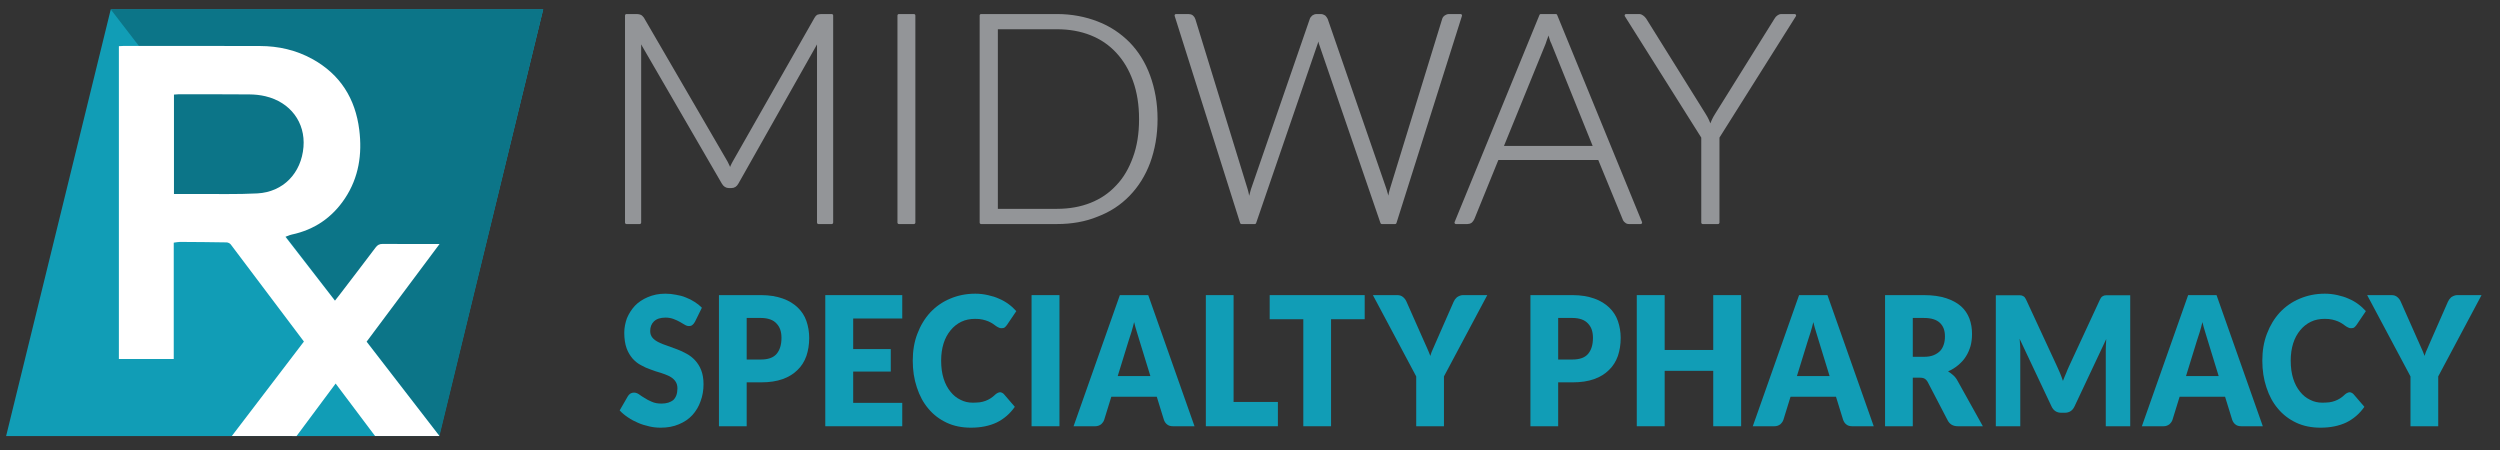 <?xml version="1.0" encoding="UTF-8" standalone="no"?>
<!DOCTYPE svg PUBLIC "-//W3C//DTD SVG 1.1//EN" "http://www.w3.org/Graphics/SVG/1.1/DTD/svg11.dtd">
<svg width="100%" height="100%" viewBox="0 0 450 81" version="1.1" xmlns="http://www.w3.org/2000/svg" xmlns:xlink="http://www.w3.org/1999/xlink" xml:space="preserve" xmlns:serif="http://www.serif.com/" style="fill-rule:evenodd;clip-rule:evenodd;stroke-linejoin:round;stroke-miterlimit:2;">
    <rect x="0" y="0" width="450" height="81" fill="#333333" stroke="none"/>
    <g transform="matrix(1,0,0,1,0,-417)">
        <g id="Pharmacy-3" transform="matrix(0.439,0,0,0.105,0,417)">
            <rect x="0" y="0" width="1024" height="768" style="fill:none;"/>
            <g transform="matrix(1.474,0,0,1.448,-79.806,52.023)">
                <g transform="matrix(0.957,0,0,4.058,-243.14,-974.854)">
                    <g transform="matrix(85.333,0,0,85.333,483.78,296.315)">
                        <path d="M0.445,-0.206C0.45,-0.197 0.454,-0.187 0.458,-0.176C0.46,-0.181 0.462,-0.187 0.464,-0.192C0.466,-0.197 0.469,-0.202 0.471,-0.206L0.75,-0.698C0.752,-0.702 0.755,-0.705 0.757,-0.706C0.76,-0.707 0.764,-0.708 0.769,-0.708L0.804,-0.708L0.804,-0L0.759,-0L0.759,-0.603C0.759,-0.612 0.759,-0.621 0.76,-0.63L0.482,-0.136C0.477,-0.127 0.471,-0.123 0.462,-0.123L0.454,-0.123C0.446,-0.123 0.439,-0.127 0.434,-0.136L0.148,-0.631C0.149,-0.621 0.15,-0.612 0.15,-0.603L0.15,-0L0.105,-0L0.105,-0.708L0.14,-0.708C0.145,-0.708 0.148,-0.707 0.151,-0.706C0.154,-0.705 0.157,-0.702 0.16,-0.698L0.445,-0.206Z" style="fill:rgb(147,149,152);fill-rule:nonzero;stroke:rgb(147,149,152);stroke-width:0.01px;"/>
                    </g>
                    <g transform="matrix(85.333,0,0,85.333,561.348,296.315)">
                        <rect x="0.124" y="-0.708" width="0.051" height="0.708" style="fill:rgb(147,149,152);fill-rule:nonzero;stroke:rgb(147,149,152);stroke-width:0.01px;"/>
                    </g>
                    <g transform="matrix(85.333,0,0,85.333,586.862,296.315)">
                        <path d="M0.701,-0.354C0.701,-0.299 0.692,-0.25 0.676,-0.206C0.66,-0.163 0.637,-0.126 0.607,-0.095C0.577,-0.064 0.542,-0.041 0.5,-0.025C0.459,-0.008 0.413,-0 0.363,-0L0.105,-0L0.105,-0.708L0.363,-0.708C0.413,-0.708 0.459,-0.699 0.5,-0.683C0.542,-0.667 0.577,-0.643 0.607,-0.613C0.637,-0.582 0.66,-0.545 0.676,-0.501C0.692,-0.457 0.701,-0.408 0.701,-0.354ZM0.648,-0.354C0.648,-0.403 0.641,-0.447 0.627,-0.486C0.613,-0.525 0.594,-0.557 0.569,-0.584C0.544,-0.611 0.515,-0.631 0.48,-0.645C0.445,-0.659 0.406,-0.666 0.363,-0.666L0.157,-0.666L0.157,-0.042L0.363,-0.042C0.406,-0.042 0.445,-0.049 0.48,-0.063C0.515,-0.077 0.544,-0.097 0.569,-0.124C0.594,-0.15 0.613,-0.183 0.627,-0.222C0.641,-0.26 0.648,-0.304 0.648,-0.354Z" style="fill:rgb(147,149,152);fill-rule:nonzero;stroke:rgb(147,149,152);stroke-width:0.01px;"/>
                    </g>
                    <g transform="matrix(85.333,0,0,85.333,651.716,296.315)">
                        <path d="M0.009,-0.708L0.051,-0.708C0.061,-0.708 0.067,-0.703 0.07,-0.694L0.248,-0.113C0.25,-0.106 0.252,-0.099 0.253,-0.091C0.255,-0.083 0.256,-0.075 0.258,-0.067C0.26,-0.075 0.261,-0.083 0.263,-0.091C0.265,-0.099 0.267,-0.106 0.269,-0.113L0.469,-0.694C0.47,-0.698 0.473,-0.701 0.476,-0.704C0.479,-0.706 0.483,-0.708 0.488,-0.708L0.502,-0.708C0.507,-0.708 0.51,-0.706 0.514,-0.704C0.517,-0.701 0.519,-0.698 0.521,-0.694L0.721,-0.113C0.723,-0.106 0.725,-0.099 0.727,-0.092C0.729,-0.084 0.73,-0.076 0.732,-0.068C0.734,-0.076 0.735,-0.084 0.737,-0.091C0.738,-0.099 0.74,-0.106 0.742,-0.113L0.92,-0.694C0.921,-0.698 0.923,-0.701 0.927,-0.704C0.93,-0.706 0.934,-0.708 0.939,-0.708L0.978,-0.708L0.755,-0L0.71,-0L0.5,-0.614C0.498,-0.622 0.496,-0.63 0.494,-0.64C0.492,-0.63 0.489,-0.622 0.487,-0.614L0.277,-0L0.232,-0L0.009,-0.708Z" style="fill:rgb(147,149,152);fill-rule:nonzero;stroke:rgb(147,149,152);stroke-width:0.01px;"/>
                    </g>
                    <g transform="matrix(85.333,0,0,85.333,733.166,296.315)">
                        <path d="M0.637,-0L0.598,-0C0.593,-0 0.59,-0.001 0.587,-0.004C0.584,-0.006 0.581,-0.01 0.58,-0.014L0.496,-0.219L0.149,-0.219L0.066,-0.014C0.064,-0.01 0.062,-0.007 0.059,-0.004C0.055,-0.001 0.051,-0 0.047,-0L0.008,-0L0.297,-0.708L0.348,-0.708L0.637,-0ZM0.164,-0.257L0.481,-0.257L0.337,-0.615C0.334,-0.62 0.332,-0.627 0.33,-0.634C0.327,-0.641 0.325,-0.649 0.323,-0.657C0.32,-0.649 0.318,-0.641 0.316,-0.634C0.313,-0.627 0.311,-0.62 0.309,-0.614L0.164,-0.257Z" style="fill:rgb(147,149,152);fill-rule:nonzero;stroke:rgb(147,149,152);stroke-width:0.01px;"/>
                    </g>
                    <g transform="matrix(85.333,0,0,85.333,782.19,296.315)">
                        <path d="M0.326,-0.292L0.326,-0L0.274,-0L0.274,-0.292L0.013,-0.708L0.057,-0.708C0.062,-0.708 0.065,-0.706 0.068,-0.704C0.071,-0.702 0.074,-0.699 0.077,-0.695L0.279,-0.37C0.284,-0.362 0.288,-0.355 0.291,-0.348C0.294,-0.341 0.297,-0.333 0.3,-0.326C0.303,-0.333 0.306,-0.341 0.309,-0.348C0.312,-0.355 0.316,-0.362 0.321,-0.37L0.523,-0.695C0.525,-0.699 0.528,-0.702 0.531,-0.704C0.534,-0.706 0.537,-0.708 0.542,-0.708L0.587,-0.708L0.326,-0.292Z" style="fill:rgb(147,149,152);fill-rule:nonzero;stroke:rgb(147,149,152);stroke-width:0.01px;"/>
                    </g>
                </g>
                <g transform="matrix(0.951,0,0,4.033,-271.259,-953.967)">
                    <g transform="matrix(48,0,0,52.8,523.087,352.756)">
                        <path d="M0.466,-0.581C0.461,-0.573 0.456,-0.567 0.45,-0.563C0.445,-0.559 0.438,-0.557 0.429,-0.557C0.421,-0.557 0.413,-0.559 0.404,-0.564C0.395,-0.569 0.385,-0.574 0.374,-0.58C0.363,-0.586 0.35,-0.591 0.336,-0.596C0.322,-0.601 0.305,-0.604 0.287,-0.604C0.255,-0.604 0.232,-0.597 0.216,-0.583C0.201,-0.57 0.193,-0.552 0.193,-0.529C0.193,-0.514 0.198,-0.502 0.207,-0.492C0.216,-0.482 0.229,-0.474 0.244,-0.467C0.259,-0.46 0.276,-0.454 0.296,-0.448C0.315,-0.442 0.335,-0.435 0.356,-0.428C0.376,-0.421 0.396,-0.413 0.415,-0.403C0.435,-0.393 0.452,-0.381 0.467,-0.366C0.482,-0.351 0.495,-0.333 0.504,-0.311C0.513,-0.29 0.518,-0.264 0.518,-0.234C0.518,-0.2 0.512,-0.168 0.5,-0.139C0.489,-0.11 0.472,-0.084 0.45,-0.062C0.428,-0.04 0.4,-0.023 0.368,-0.011C0.335,0.002 0.298,0.008 0.257,0.008C0.234,0.008 0.211,0.006 0.188,0.001C0.164,-0.004 0.141,-0.01 0.119,-0.019C0.098,-0.027 0.077,-0.037 0.058,-0.049C0.038,-0.061 0.021,-0.074 0.007,-0.088L0.057,-0.167C0.061,-0.173 0.066,-0.178 0.073,-0.182C0.079,-0.185 0.086,-0.187 0.094,-0.187C0.104,-0.187 0.114,-0.184 0.124,-0.178C0.134,-0.171 0.146,-0.164 0.159,-0.157C0.172,-0.149 0.186,-0.142 0.203,-0.136C0.22,-0.129 0.239,-0.126 0.262,-0.126C0.293,-0.126 0.317,-0.133 0.334,-0.146C0.35,-0.16 0.359,-0.181 0.359,-0.211C0.359,-0.228 0.354,-0.241 0.345,-0.252C0.336,-0.263 0.323,-0.272 0.308,-0.279C0.293,-0.285 0.276,-0.292 0.257,-0.297C0.237,-0.302 0.217,-0.308 0.197,-0.315C0.177,-0.321 0.157,-0.329 0.138,-0.339C0.118,-0.348 0.101,-0.361 0.086,-0.376C0.071,-0.392 0.058,-0.411 0.049,-0.434C0.04,-0.457 0.035,-0.486 0.035,-0.52C0.035,-0.547 0.041,-0.574 0.051,-0.6C0.063,-0.626 0.079,-0.649 0.1,-0.67C0.121,-0.69 0.148,-0.706 0.179,-0.718C0.21,-0.73 0.245,-0.737 0.285,-0.737C0.307,-0.737 0.329,-0.735 0.35,-0.731C0.371,-0.728 0.392,-0.723 0.41,-0.716C0.43,-0.709 0.447,-0.701 0.464,-0.691C0.48,-0.682 0.495,-0.671 0.508,-0.659L0.466,-0.581Z" style="fill:rgb(17,157,182);fill-rule:nonzero;"/>
                    </g>
                    <g transform="matrix(48,0,0,52.8,549.583,352.756)">
                        <path d="M0.229,-0.244L0.229,-0L0.06,-0L0.06,-0.729L0.317,-0.729C0.368,-0.729 0.412,-0.722 0.449,-0.71C0.486,-0.698 0.516,-0.681 0.54,-0.66C0.564,-0.639 0.582,-0.614 0.593,-0.585C0.604,-0.556 0.61,-0.524 0.61,-0.491C0.61,-0.454 0.604,-0.421 0.593,-0.391C0.581,-0.36 0.563,-0.334 0.539,-0.313C0.515,-0.291 0.485,-0.274 0.448,-0.262C0.411,-0.25 0.367,-0.244 0.317,-0.244L0.229,-0.244ZM0.229,-0.371L0.317,-0.371C0.361,-0.371 0.393,-0.382 0.412,-0.403C0.431,-0.424 0.441,-0.453 0.441,-0.491C0.441,-0.507 0.439,-0.522 0.434,-0.536C0.429,-0.55 0.421,-0.561 0.411,-0.571C0.401,-0.581 0.388,-0.589 0.372,-0.594C0.357,-0.599 0.338,-0.602 0.317,-0.602L0.229,-0.602L0.229,-0.371Z" style="fill:rgb(17,157,182);fill-rule:nonzero;"/>
                    </g>
                    <g transform="matrix(48,0,0,52.8,580.687,352.756)">
                        <path d="M0.529,-0.729L0.529,-0.599L0.23,-0.599L0.23,-0.429L0.459,-0.429L0.459,-0.304L0.23,-0.304L0.23,-0.13L0.529,-0.13L0.529,-0L0.06,-0L0.06,-0.729L0.529,-0.729Z" style="fill:rgb(17,157,182);fill-rule:nonzero;"/>
                    </g>
                    <g transform="matrix(48,0,0,52.8,608.287,352.756)">
                        <path d="M0.55,-0.189C0.554,-0.189 0.558,-0.188 0.562,-0.186C0.566,-0.185 0.569,-0.182 0.573,-0.179L0.64,-0.108C0.611,-0.07 0.574,-0.041 0.53,-0.021C0.486,-0.002 0.433,0.008 0.373,0.008C0.318,0.008 0.268,-0.001 0.224,-0.02C0.18,-0.039 0.143,-0.065 0.113,-0.098C0.082,-0.131 0.059,-0.171 0.043,-0.216C0.026,-0.262 0.018,-0.311 0.018,-0.365C0.018,-0.419 0.027,-0.469 0.046,-0.514C0.065,-0.56 0.091,-0.599 0.124,-0.632C0.158,-0.665 0.198,-0.691 0.245,-0.709C0.291,-0.727 0.343,-0.737 0.399,-0.737C0.426,-0.737 0.452,-0.734 0.476,-0.729C0.5,-0.724 0.523,-0.718 0.544,-0.709C0.565,-0.701 0.584,-0.691 0.602,-0.679C0.62,-0.667 0.635,-0.654 0.649,-0.64L0.592,-0.563C0.588,-0.558 0.584,-0.554 0.579,-0.55C0.574,-0.546 0.567,-0.545 0.558,-0.545C0.552,-0.545 0.546,-0.546 0.541,-0.549C0.536,-0.551 0.53,-0.554 0.524,-0.558C0.518,-0.562 0.511,-0.566 0.504,-0.571C0.497,-0.575 0.489,-0.579 0.479,-0.583C0.469,-0.587 0.457,-0.59 0.444,-0.593C0.431,-0.596 0.416,-0.597 0.398,-0.597C0.367,-0.597 0.339,-0.592 0.314,-0.581C0.289,-0.57 0.267,-0.554 0.249,-0.534C0.231,-0.514 0.216,-0.49 0.206,-0.461C0.196,-0.432 0.191,-0.4 0.191,-0.365C0.191,-0.327 0.196,-0.294 0.206,-0.265C0.216,-0.236 0.23,-0.212 0.248,-0.192C0.265,-0.172 0.286,-0.157 0.309,-0.147C0.332,-0.136 0.357,-0.131 0.384,-0.131C0.399,-0.131 0.413,-0.132 0.426,-0.133C0.439,-0.135 0.45,-0.137 0.461,-0.141C0.472,-0.145 0.482,-0.149 0.492,-0.155C0.502,-0.161 0.512,-0.168 0.522,-0.177C0.526,-0.18 0.53,-0.183 0.535,-0.185C0.54,-0.187 0.545,-0.189 0.55,-0.189Z" style="fill:rgb(17,157,182);fill-rule:nonzero;"/>
                    </g>
                    <g transform="matrix(48,0,0,52.8,640.303,352.756)">
                        <rect x="0.075" y="-0.729" width="0.17" height="0.729" style="fill:rgb(17,157,182);fill-rule:nonzero;"/>
                    </g>
                    <g transform="matrix(48,0,0,52.8,656.143,352.756)">
                        <path d="M0.738,-0L0.607,-0C0.592,-0 0.58,-0.003 0.571,-0.01C0.561,-0.017 0.555,-0.026 0.551,-0.037L0.508,-0.164L0.231,-0.164L0.188,-0.037C0.185,-0.027 0.178,-0.019 0.169,-0.011C0.159,-0.004 0.147,-0 0.133,-0L0.001,-0L0.283,-0.729L0.456,-0.729L0.738,-0ZM0.27,-0.279L0.469,-0.279L0.402,-0.478C0.398,-0.491 0.393,-0.506 0.387,-0.523C0.381,-0.54 0.375,-0.559 0.37,-0.579C0.364,-0.558 0.359,-0.539 0.353,-0.522C0.347,-0.505 0.342,-0.49 0.337,-0.477L0.27,-0.279Z" style="fill:rgb(17,157,182);fill-rule:nonzero;"/>
                    </g>
                    <g transform="matrix(48,0,0,52.8,691.999,352.756)">
                        <path d="M0.229,-0.135L0.499,-0.135L0.499,-0L0.06,-0L0.06,-0.729L0.229,-0.729L0.229,-0.135Z" style="fill:rgb(17,157,182);fill-rule:nonzero;"/>
                    </g>
                    <g transform="matrix(48,0,0,52.8,713.071,352.756)">
                        <path d="M0.589,-0.729L0.589,-0.595L0.384,-0.595L0.384,-0L0.215,-0L0.215,-0.595L0.01,-0.595L0.01,-0.729L0.589,-0.729Z" style="fill:rgb(17,157,182);fill-rule:nonzero;"/>
                    </g>
                    <g transform="matrix(48,0,0,52.8,744.223,352.756)">
                        <path d="M0.423,-0.277L0.423,-0L0.254,-0L0.254,-0.277L-0.01,-0.729L0.139,-0.729C0.154,-0.729 0.165,-0.725 0.174,-0.718C0.183,-0.711 0.19,-0.703 0.195,-0.692L0.298,-0.48C0.306,-0.463 0.314,-0.447 0.321,-0.433C0.328,-0.419 0.334,-0.405 0.34,-0.391C0.344,-0.405 0.35,-0.419 0.358,-0.434C0.365,-0.448 0.372,-0.463 0.38,-0.48L0.482,-0.692C0.484,-0.696 0.487,-0.701 0.49,-0.705C0.494,-0.709 0.498,-0.713 0.502,-0.717C0.507,-0.72 0.512,-0.723 0.518,-0.725C0.524,-0.727 0.53,-0.729 0.537,-0.729L0.687,-0.729L0.423,-0.277Z" style="fill:rgb(17,157,182);fill-rule:nonzero;"/>
                    </g>
                    <g transform="matrix(48,0,0,52.8,786.943,352.756)">
                        <path d="M0.229,-0.244L0.229,-0L0.06,-0L0.06,-0.729L0.317,-0.729C0.368,-0.729 0.412,-0.722 0.449,-0.71C0.486,-0.698 0.516,-0.681 0.54,-0.66C0.564,-0.639 0.582,-0.614 0.593,-0.585C0.604,-0.556 0.61,-0.524 0.61,-0.491C0.61,-0.454 0.604,-0.421 0.593,-0.391C0.581,-0.36 0.563,-0.334 0.539,-0.313C0.515,-0.291 0.485,-0.274 0.448,-0.262C0.411,-0.25 0.367,-0.244 0.317,-0.244L0.229,-0.244ZM0.229,-0.371L0.317,-0.371C0.361,-0.371 0.393,-0.382 0.412,-0.403C0.431,-0.424 0.441,-0.453 0.441,-0.491C0.441,-0.507 0.439,-0.522 0.434,-0.536C0.429,-0.55 0.421,-0.561 0.411,-0.571C0.401,-0.581 0.388,-0.589 0.372,-0.594C0.357,-0.599 0.338,-0.602 0.317,-0.602L0.229,-0.602L0.229,-0.371Z" style="fill:rgb(17,157,182);fill-rule:nonzero;"/>
                    </g>
                    <g transform="matrix(48,0,0,52.8,818.047,352.756)">
                        <path d="M0.696,-0L0.526,-0L0.526,-0.308L0.23,-0.308L0.23,-0L0.06,-0L0.06,-0.729L0.23,-0.729L0.23,-0.424L0.526,-0.424L0.526,-0.729L0.696,-0.729L0.696,-0Z" style="fill:rgb(17,157,182);fill-rule:nonzero;"/>
                    </g>
                    <g transform="matrix(48,0,0,52.8,854.815,352.756)">
                        <path d="M0.738,-0L0.607,-0C0.592,-0 0.58,-0.003 0.571,-0.01C0.561,-0.017 0.555,-0.026 0.551,-0.037L0.508,-0.164L0.231,-0.164L0.188,-0.037C0.185,-0.027 0.178,-0.019 0.169,-0.011C0.159,-0.004 0.147,-0 0.133,-0L0.001,-0L0.283,-0.729L0.456,-0.729L0.738,-0ZM0.27,-0.279L0.469,-0.279L0.402,-0.478C0.398,-0.491 0.393,-0.506 0.387,-0.523C0.381,-0.54 0.375,-0.559 0.37,-0.579C0.364,-0.558 0.359,-0.539 0.353,-0.522C0.347,-0.505 0.342,-0.49 0.337,-0.477L0.27,-0.279Z" style="fill:rgb(17,157,182);fill-rule:nonzero;"/>
                    </g>
                    <g transform="matrix(48,0,0,52.8,890.671,352.756)">
                        <path d="M0.229,-0.27L0.229,-0L0.06,-0L0.06,-0.729L0.297,-0.729C0.35,-0.729 0.395,-0.723 0.432,-0.712C0.469,-0.701 0.499,-0.686 0.523,-0.667C0.546,-0.648 0.563,-0.625 0.574,-0.599C0.585,-0.572 0.59,-0.544 0.59,-0.513C0.59,-0.489 0.587,-0.467 0.581,-0.446C0.574,-0.425 0.565,-0.405 0.552,-0.387C0.54,-0.369 0.524,-0.354 0.506,-0.34C0.488,-0.326 0.467,-0.314 0.444,-0.305C0.455,-0.299 0.465,-0.292 0.475,-0.284C0.485,-0.276 0.494,-0.266 0.501,-0.254L0.656,-0L0.503,-0C0.475,-0 0.454,-0.011 0.442,-0.032L0.321,-0.244C0.316,-0.253 0.309,-0.26 0.302,-0.264C0.295,-0.268 0.285,-0.27 0.272,-0.27L0.229,-0.27ZM0.229,-0.386L0.297,-0.386C0.32,-0.386 0.34,-0.389 0.356,-0.395C0.372,-0.401 0.385,-0.409 0.396,-0.419C0.406,-0.429 0.413,-0.441 0.418,-0.455C0.423,-0.469 0.425,-0.484 0.425,-0.5C0.425,-0.532 0.415,-0.557 0.394,-0.575C0.373,-0.593 0.341,-0.602 0.297,-0.602L0.229,-0.602L0.229,-0.386Z" style="fill:rgb(17,157,182);fill-rule:nonzero;"/>
                    </g>
                    <g transform="matrix(48,0,0,52.8,923.071,352.756)">
                        <path d="M0.433,-0.333C0.439,-0.32 0.446,-0.307 0.452,-0.294C0.458,-0.28 0.464,-0.266 0.469,-0.252C0.475,-0.266 0.481,-0.28 0.488,-0.294C0.494,-0.308 0.5,-0.322 0.507,-0.335L0.694,-0.703C0.697,-0.709 0.701,-0.714 0.704,-0.718C0.708,-0.721 0.712,-0.724 0.716,-0.725C0.72,-0.727 0.725,-0.728 0.731,-0.728L0.879,-0.728L0.879,-0L0.73,-0L0.73,-0.419C0.73,-0.439 0.731,-0.461 0.733,-0.485L0.54,-0.111C0.534,-0.099 0.526,-0.09 0.516,-0.084C0.506,-0.078 0.494,-0.075 0.481,-0.075L0.458,-0.075C0.445,-0.075 0.433,-0.078 0.423,-0.084C0.413,-0.09 0.405,-0.099 0.399,-0.111L0.205,-0.486C0.206,-0.474 0.207,-0.462 0.208,-0.451C0.209,-0.439 0.209,-0.429 0.209,-0.419L0.209,-0L0.06,-0L0.06,-0.728L0.208,-0.728C0.214,-0.728 0.219,-0.727 0.223,-0.725C0.227,-0.724 0.231,-0.721 0.235,-0.718C0.238,-0.714 0.242,-0.709 0.245,-0.703L0.433,-0.333Z" style="fill:rgb(17,157,182);fill-rule:nonzero;"/>
                    </g>
                    <g transform="matrix(48,0,0,52.8,968.623,352.756)">
                        <path d="M0.738,-0L0.607,-0C0.592,-0 0.58,-0.003 0.571,-0.01C0.561,-0.017 0.555,-0.026 0.551,-0.037L0.508,-0.164L0.231,-0.164L0.188,-0.037C0.185,-0.027 0.178,-0.019 0.169,-0.011C0.159,-0.004 0.147,-0 0.133,-0L0.001,-0L0.283,-0.729L0.456,-0.729L0.738,-0ZM0.27,-0.279L0.469,-0.279L0.402,-0.478C0.398,-0.491 0.393,-0.506 0.387,-0.523C0.381,-0.54 0.375,-0.559 0.37,-0.579C0.364,-0.558 0.359,-0.539 0.353,-0.522C0.347,-0.505 0.342,-0.49 0.337,-0.477L0.27,-0.279Z" style="fill:rgb(17,157,182);fill-rule:nonzero;"/>
                    </g>
                    <g transform="matrix(48,0,0,52.8,1003.04,352.756)">
                        <path d="M0.55,-0.189C0.554,-0.189 0.558,-0.188 0.562,-0.186C0.566,-0.185 0.569,-0.182 0.573,-0.179L0.64,-0.108C0.611,-0.07 0.574,-0.041 0.53,-0.021C0.486,-0.002 0.433,0.008 0.373,0.008C0.318,0.008 0.268,-0.001 0.224,-0.02C0.18,-0.039 0.143,-0.065 0.113,-0.098C0.082,-0.131 0.059,-0.171 0.043,-0.216C0.026,-0.262 0.018,-0.311 0.018,-0.365C0.018,-0.419 0.027,-0.469 0.046,-0.514C0.065,-0.56 0.091,-0.599 0.124,-0.632C0.158,-0.665 0.198,-0.691 0.245,-0.709C0.291,-0.727 0.343,-0.737 0.399,-0.737C0.426,-0.737 0.452,-0.734 0.476,-0.729C0.5,-0.724 0.523,-0.718 0.544,-0.709C0.565,-0.701 0.584,-0.691 0.602,-0.679C0.62,-0.667 0.635,-0.654 0.649,-0.64L0.592,-0.563C0.588,-0.558 0.584,-0.554 0.579,-0.55C0.574,-0.546 0.567,-0.545 0.558,-0.545C0.552,-0.545 0.546,-0.546 0.541,-0.549C0.536,-0.551 0.53,-0.554 0.524,-0.558C0.518,-0.562 0.511,-0.566 0.504,-0.571C0.497,-0.575 0.489,-0.579 0.479,-0.583C0.469,-0.587 0.457,-0.59 0.444,-0.593C0.431,-0.596 0.416,-0.597 0.398,-0.597C0.367,-0.597 0.339,-0.592 0.314,-0.581C0.289,-0.57 0.267,-0.554 0.249,-0.534C0.231,-0.514 0.216,-0.49 0.206,-0.461C0.196,-0.432 0.191,-0.4 0.191,-0.365C0.191,-0.327 0.196,-0.294 0.206,-0.265C0.216,-0.236 0.23,-0.212 0.248,-0.192C0.265,-0.172 0.286,-0.157 0.309,-0.147C0.332,-0.136 0.357,-0.131 0.384,-0.131C0.399,-0.131 0.413,-0.132 0.426,-0.133C0.439,-0.135 0.45,-0.137 0.461,-0.141C0.472,-0.145 0.482,-0.149 0.492,-0.155C0.502,-0.161 0.512,-0.168 0.522,-0.177C0.526,-0.18 0.53,-0.183 0.535,-0.185C0.54,-0.187 0.545,-0.189 0.55,-0.189Z" style="fill:rgb(17,157,182);fill-rule:nonzero;"/>
                    </g>
                    <g transform="matrix(48,0,0,52.8,1035.05,352.756)">
                        <path d="M0.423,-0.277L0.423,-0L0.254,-0L0.254,-0.277L-0.01,-0.729L0.139,-0.729C0.154,-0.729 0.165,-0.725 0.174,-0.718C0.183,-0.711 0.19,-0.703 0.195,-0.692L0.298,-0.48C0.306,-0.463 0.314,-0.447 0.321,-0.433C0.328,-0.419 0.334,-0.405 0.34,-0.391C0.344,-0.405 0.35,-0.419 0.358,-0.434C0.365,-0.448 0.372,-0.463 0.38,-0.48L0.482,-0.692C0.484,-0.696 0.487,-0.701 0.49,-0.705C0.494,-0.709 0.498,-0.713 0.502,-0.717C0.507,-0.72 0.512,-0.723 0.518,-0.725C0.524,-0.727 0.53,-0.729 0.537,-0.729L0.687,-0.729L0.423,-0.277Z" style="fill:rgb(17,157,182);fill-rule:nonzero;"/>
                    </g>
                </g>
            </g>
            <g id="Layer-1" serif:id="Layer 1" transform="matrix(0.905,0,0,3.769,-539.6,-203.865)">
                <g transform="matrix(-1,0,0,1,599.013,252.416)">
                    <path d="M-243.327,-194.048L-47.406,-194.048L0,0L-196.15,0L-243.327,-194.048Z" style="fill:rgb(17,157,182);fill-rule:nonzero;"/>
                </g>
                <g transform="matrix(1,0,0,1,646.419,252.403)">
                    <path d="M0,-194.035L148.927,0L195.921,-194.035L0,-194.035Z" style="fill:rgb(12,117,136);fill-rule:nonzero;"/>
                </g>
                <g transform="matrix(-1,0,0,1,1401.12,-59.029)">
                    <rect x="667.299" y="150.506" width="66.519" height="55.5" style="fill:rgb(12,117,136);"/>
                </g>
                <g transform="matrix(1,0,0,1,712.817,185.313)">
                    <path d="M0,-43.255C-9.127,-42.767 -18.296,-43.043 -27.447,-42.991C-30.82,-42.973 -34.193,-42.988 -37.758,-42.988L-37.758,-88.202C-37.054,-88.254 -36.431,-88.339 -35.809,-88.339C-25.071,-88.339 -14.334,-88.377 -3.598,-88.282C-1.169,-88.261 1.313,-88.014 3.67,-87.451C15.001,-84.746 21.826,-75.531 20.922,-64.386C19.957,-52.48 11.758,-43.884 0,-43.255M82.577,-20.246C73.683,-20.246 65.259,-20.211 56.837,-20.28C55.382,-20.292 54.479,-19.829 53.616,-18.678C48.215,-11.477 42.745,-4.327 37.293,2.836C36.646,3.687 35.973,4.519 35.173,5.538C27.636,-4.23 20.227,-13.831 12.748,-23.523C13.587,-23.846 14.185,-24.086 14.789,-24.306C15.059,-24.404 15.34,-24.479 15.621,-24.538C25.933,-26.737 33.999,-32.317 39.759,-41.063C45.992,-50.526 47.57,-61.118 46.199,-72.156C44.435,-86.35 37.603,-97.379 24.914,-104.392C17.577,-108.447 9.599,-110.27 1.25,-110.294C-19.374,-110.357 -39.997,-110.329 -60.619,-110.331C-61.313,-110.332 -62.006,-110.259 -62.712,-110.22L-62.712,32.055L-37.855,32.055L-37.855,-20.85C-36.771,-20.988 -35.923,-21.193 -35.076,-21.189C-28.026,-21.151 -20.976,-21.1 -13.927,-20.972C-13.278,-20.96 -12.416,-20.554 -12.03,-20.044L21.121,24.126C10.282,38.387 -11.54,67.09 -11.54,67.09L17.791,67.102L35.489,43.228L53.356,67.09L82.529,67.09C71.417,52.657 60.47,38.42 49.52,24.197C60.512,9.419 71.439,-5.273 82.577,-20.246" style="fill:white;fill-rule:nonzero;"/>
                </g>
            </g>
        </g>
    </g>
</svg>
